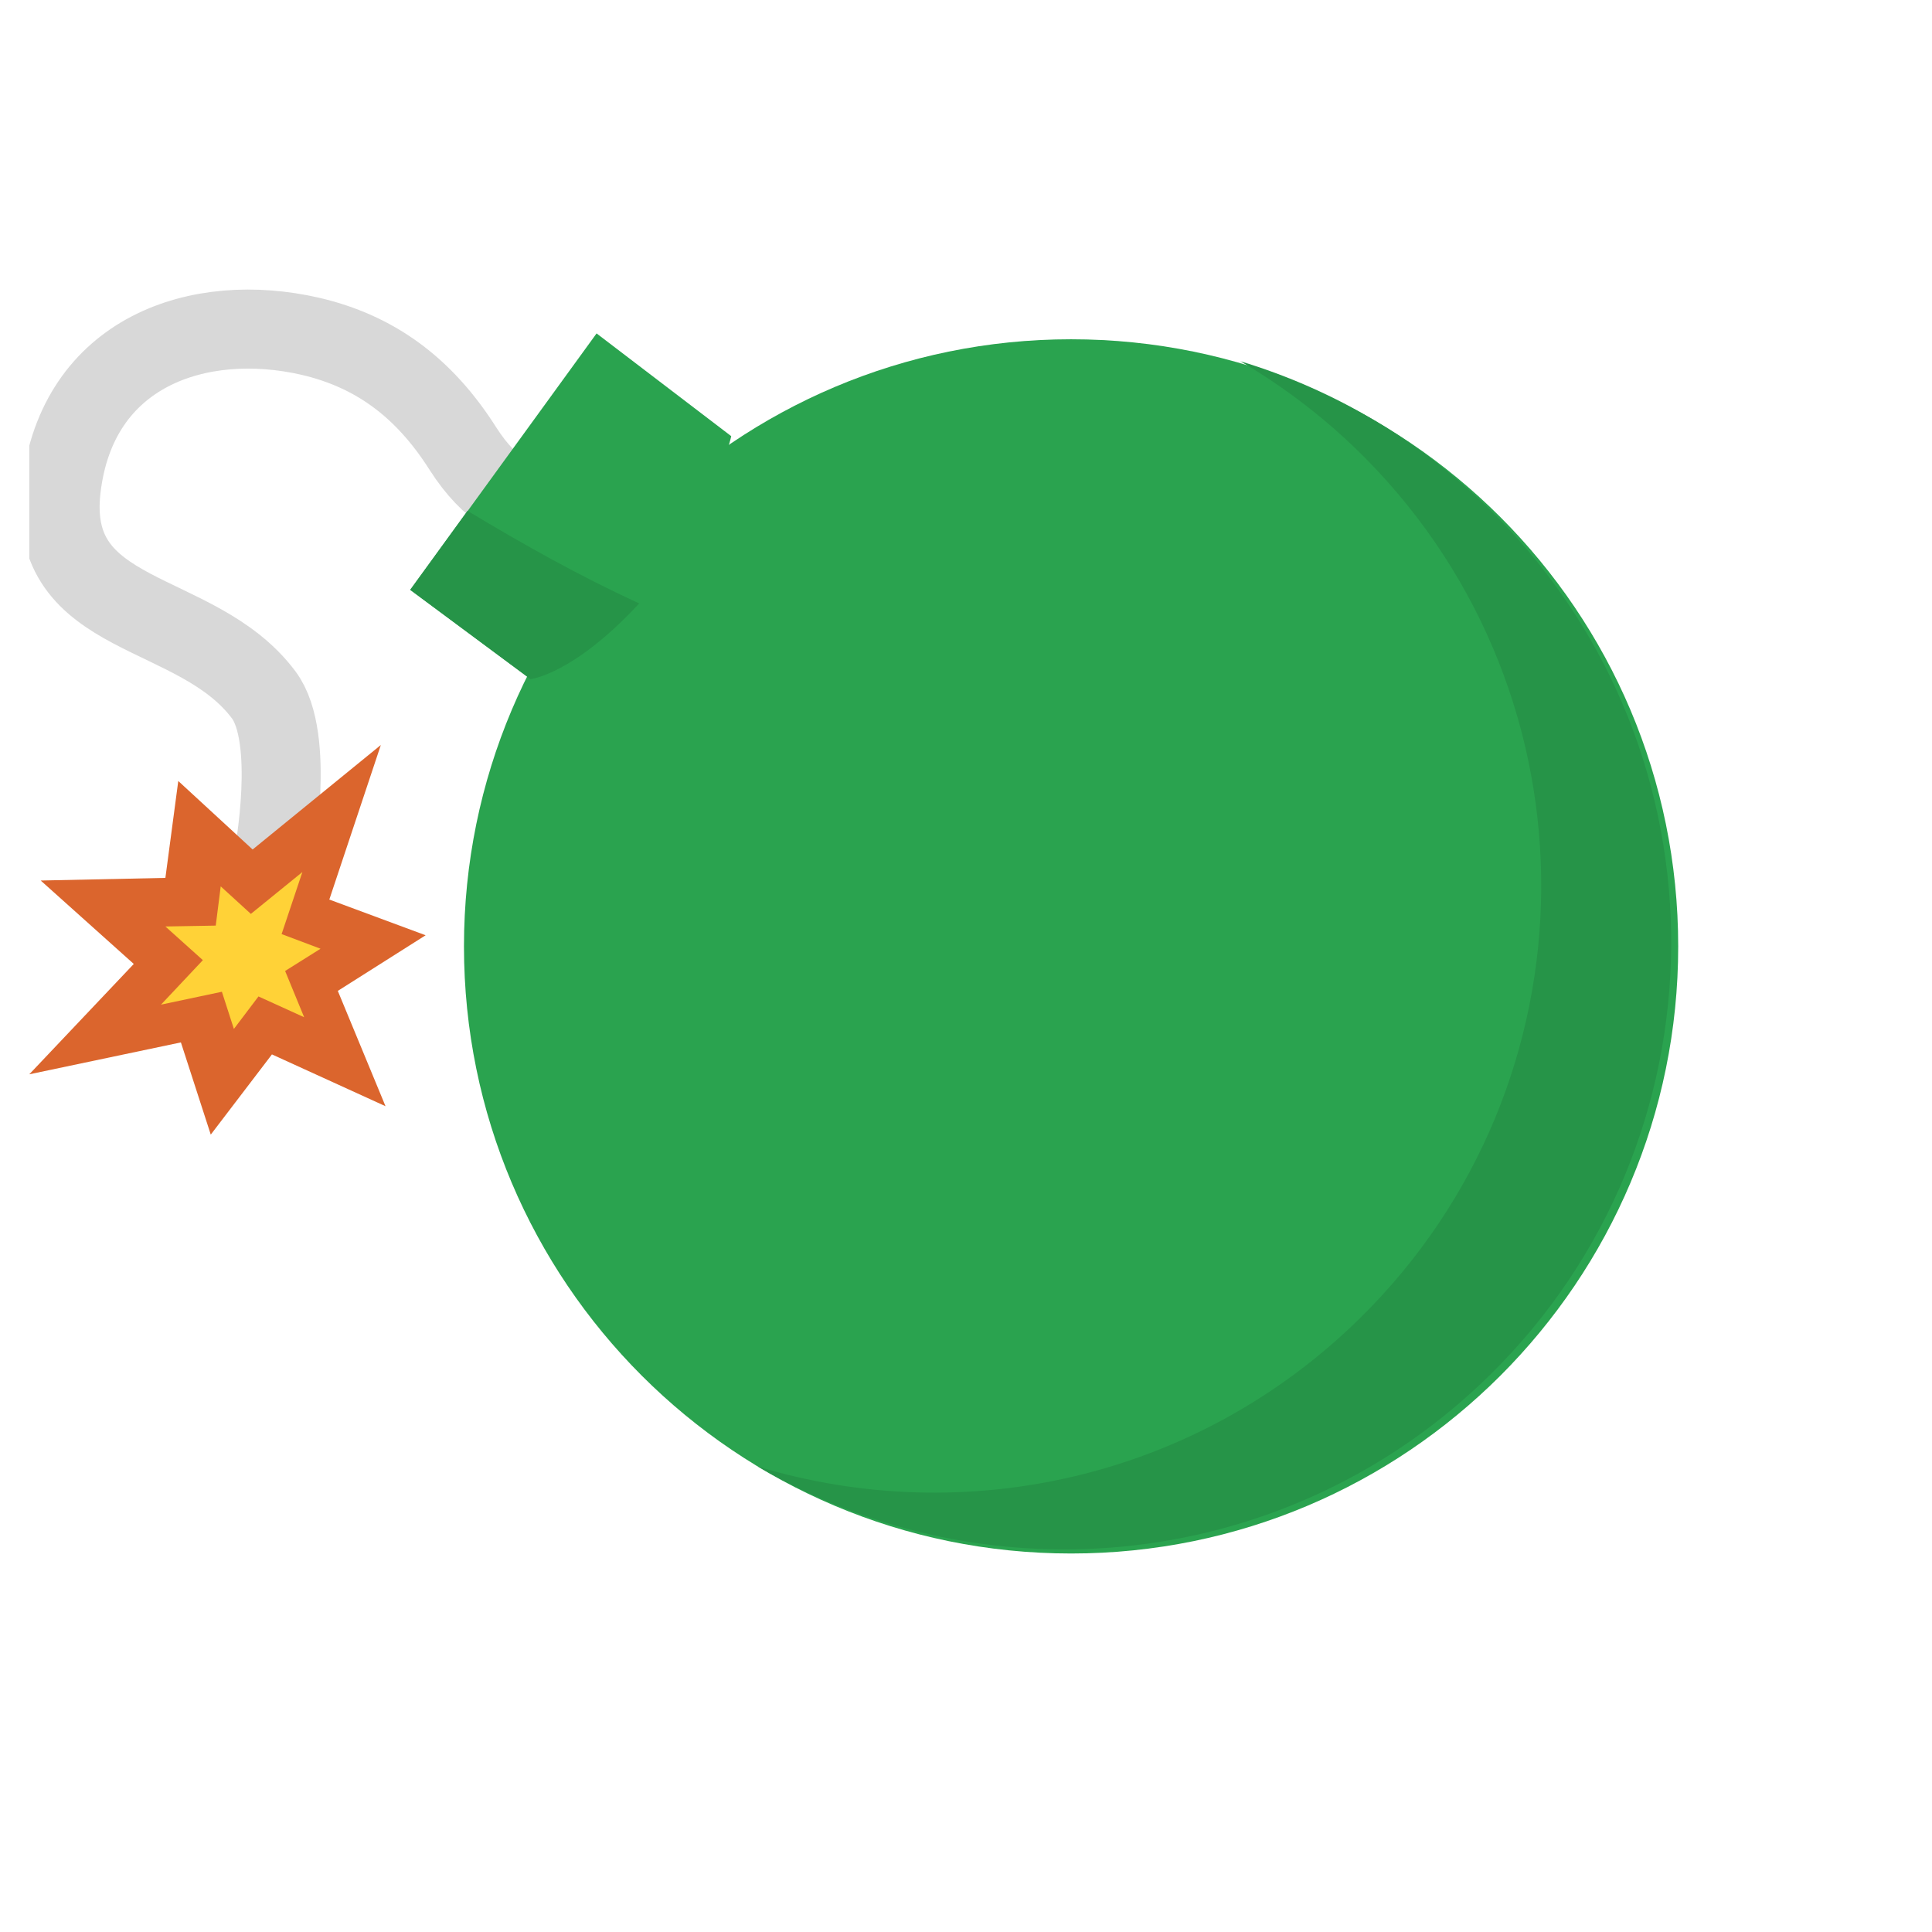 <svg width="33" height="33" viewBox="0 0 33 33" fill="none" xmlns="http://www.w3.org/2000/svg">
<g clip-path="url(#clip0_4633_14996)">
<path d="M18.295 26.535C24.022 26.535 28.665 21.892 28.665 16.165C28.665 10.438 24.022 5.795 18.295 5.795C12.568 5.795 7.925 10.438 7.925 16.165C7.925 21.892 12.568 26.535 18.295 26.535Z" fill="#2AA34F"/>
<path d="M21.185 6.17C21.955 6.62 22.685 7.18 23.34 7.845C27.36 11.925 27.315 18.49 23.235 22.51C20.435 25.27 16.465 26.115 12.945 25.05C16.89 27.36 22.04 26.845 25.455 23.48C29.535 19.46 29.58 12.895 25.56 8.815C24.3 7.535 22.79 6.655 21.185 6.17Z" fill="#269448"/>
<path d="M9.92 8.505C9.92 8.505 8.865 9.165 7.905 7.66C7.235 6.605 6.395 6 5.305 5.745C3.395 5.305 1.315 6.005 1.045 8.35C0.785 10.64 3.355 10.33 4.505 11.87C5.055 12.605 4.675 14.62 4.675 14.62" stroke="#D8D8D8" stroke-width="1.35" stroke-linecap="round" stroke-linejoin="round"/>
<path d="M3.6 19.38L4.645 18.01L6.585 18.895L5.77 16.925L7.27 15.975L5.625 15.365L6.505 12.725L4.315 14.51L3.045 13.34L2.825 14.995L0.695 15.04L2.285 16.465L0.5 18.35L3.09 17.805L3.6 19.38Z" fill="#DB652D"/>
<path d="M3.995 17.575L4.415 17.02L5.195 17.375L4.87 16.585L5.475 16.205L4.81 15.955L5.165 14.895L4.285 15.61L3.77 15.14L3.685 15.81L2.825 15.825L3.465 16.4L2.75 17.16L3.79 16.94L3.995 17.575Z" fill="#FFD237"/>
<path d="M12.49 7.45L10.19 5.695L7.01 10.075L9.065 11.6C9.065 11.6 9.97 11.515 11.335 9.83C12.2 8.76 12.49 7.45 12.49 7.45Z" fill="#2AA34F"/>
<path d="M10.92 10.305C9.785 11.53 9.06 11.6 9.06 11.6L7.005 10.075L7.985 8.725C8.94 9.3 9.91 9.845 10.915 10.305H10.92Z" fill="#269448"/>
</g>
<defs>
<clipPath id="clip0_4633_14996">
<rect width="32" height="32" fill="white" transform="translate(0.5 0.08)"/>
</clipPath>
</defs>
</svg>
